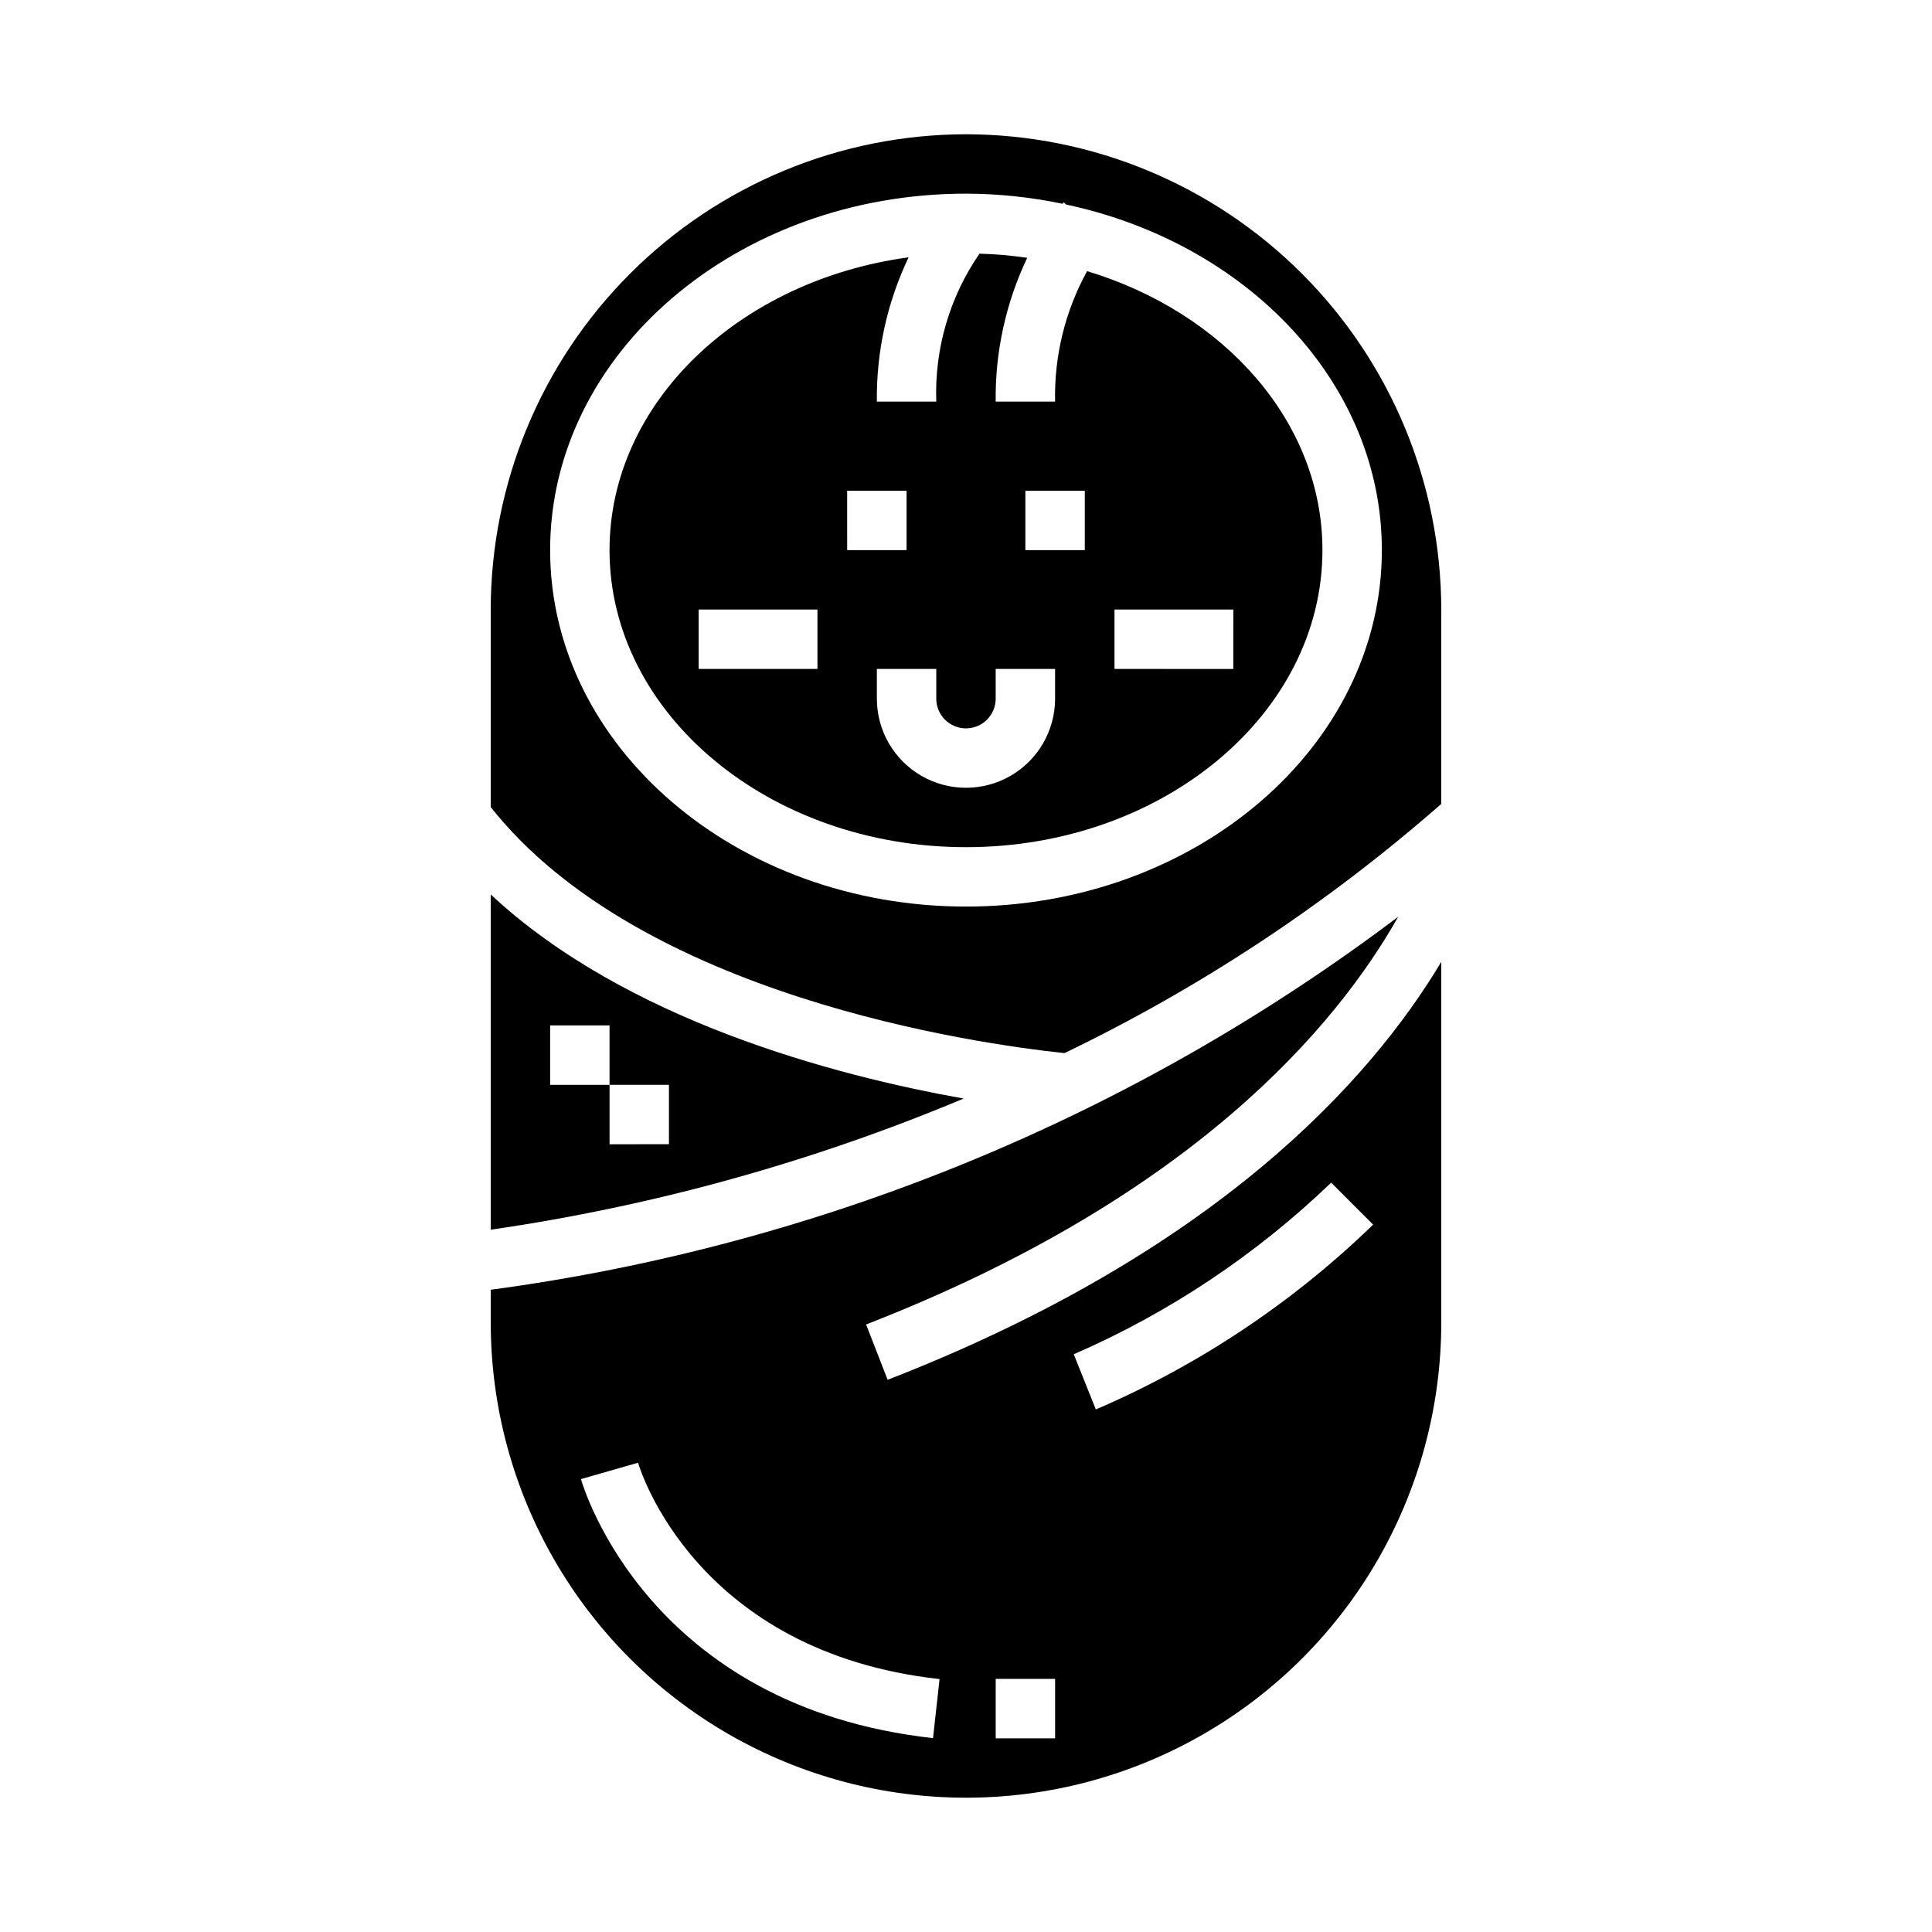 <?xml version="1.0" encoding="UTF-8"?>
<!-- Uploaded to: ICON Repo, www.iconrepo.com, Generator: ICON Repo Mixer Tools -->
<svg fill="#000000" width="800px" height="800px" version="1.1" viewBox="144 144 512 512" xmlns="http://www.w3.org/2000/svg">
 <g>
  <path d="m379.23 509.67-5.699-14.672c86.664-33.699 124.72-79.215 141-108.04v-0.004c-70.324 53.086-153.15 87.129-240.48 98.844v8.656c0 45 24.004 86.582 62.977 109.08 38.969 22.5 86.98 22.5 125.95 0 38.969-22.496 62.973-64.078 62.973-109.08v-95.531c-18.891 31.512-59.707 76.906-146.72 110.74zm12.031 94.953c-75.234-8.359-92.59-66.18-93.301-68.645l15.129-4.344c0.605 2.039 15.492 50.184 79.902 57.34zm32.352 0.047h-15.742v-15.746h15.742zm84.285-136.13c-21.312 20.66-46.219 37.262-73.492 48.98l-5.848-14.625c25.258-10.988 48.355-26.391 68.211-45.484z"/>
  <path d="m274.05 381.04v88.844c43.078-6.246 85.188-17.926 125.33-34.754-34.367-6.133-89.598-20.738-125.33-54.09zm31.488 66.195v-15.742h-15.746v-15.746h15.742v15.742h15.742v15.742z"/>
  <path d="m432.09 215.85c-5.816 10.582-8.742 22.512-8.48 34.582h-15.742c-0.164-13.176 2.695-26.219 8.359-38.117-4.195-0.602-8.422-0.965-12.656-1.094-7.922 11.504-11.938 25.25-11.449 39.211h-15.742c-0.164-13.223 2.715-26.309 8.414-38.242-44.871 6.086-79.262 38.52-79.262 77.602 0 43.406 42.375 78.719 94.465 78.719s94.465-35.312 94.465-78.719c-0.004-34.008-26.059-62.977-62.371-73.941zm-71.457 105.43h-31.488v-15.742h31.488zm7.871-47.23h15.742v15.742h-15.738zm55.105 55.105v-0.004c0 8.438-4.5 16.234-11.809 20.453-7.305 4.219-16.309 4.219-23.613 0-7.309-4.219-11.809-12.016-11.809-20.453v-7.871h15.742v7.871c0 4.348 3.527 7.875 7.875 7.875s7.871-3.527 7.871-7.875v-7.871h15.742zm7.871-39.359-15.742-0.004v-15.742h15.742zm39.359 31.488-31.484-0.004v-15.742h31.488z"/>
  <path d="m400 179.58c-33.395 0.039-65.406 13.32-89.02 36.934s-36.895 55.625-36.934 89.02v52.348c39.715 50.199 128.8 62.746 152.05 65.203 36.121-17.391 69.715-39.609 99.855-66.039v-51.512c-0.039-33.395-13.32-65.406-36.934-89.02-23.609-23.613-55.625-36.895-89.016-36.934zm0 204.67c-60.773 0-110.21-42.375-110.21-94.465-0.004-52.09 49.434-94.465 110.21-94.465 8.594 0.023 17.168 0.922 25.582 2.68l0.34-0.371 0.566 0.566c47.996 10.211 83.719 47.344 83.719 91.59 0 52.09-49.438 94.465-110.21 94.465z"/>
 </g>
</svg>
